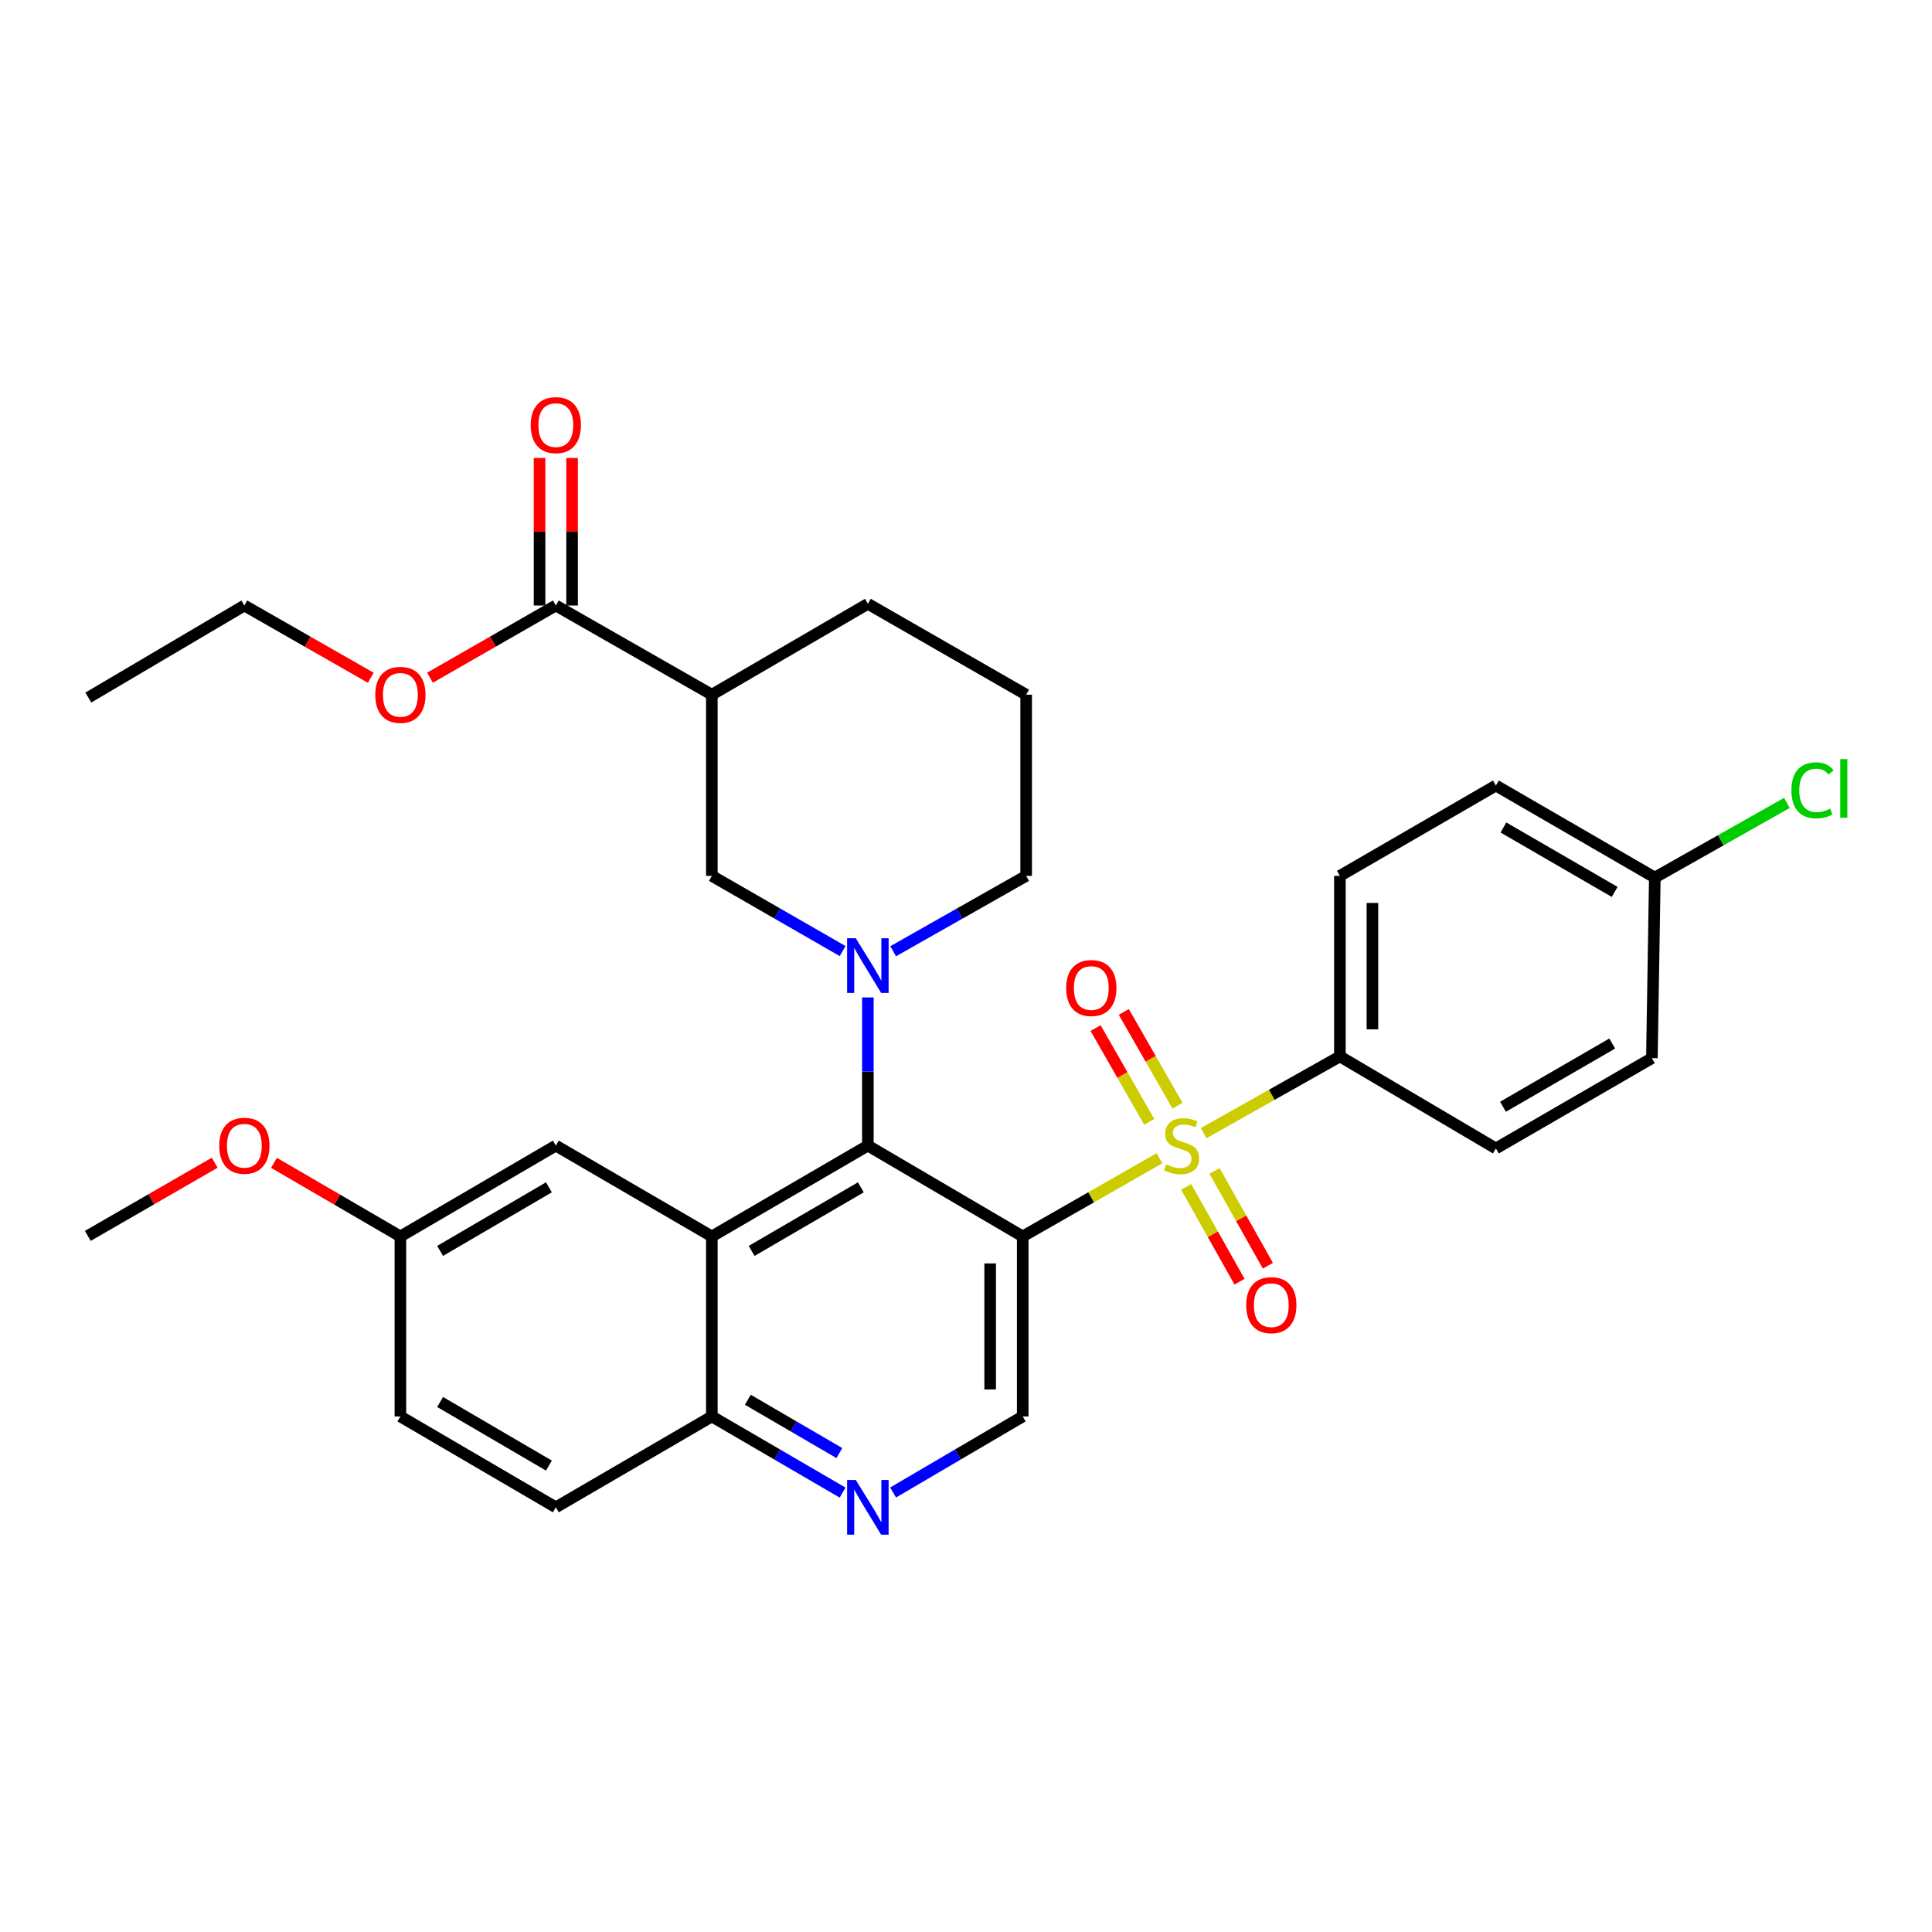 <?xml version='1.0' encoding='iso-8859-1'?>
<svg version='1.1' baseProfile='full'
              xmlns='http://www.w3.org/2000/svg'
                      xmlns:rdkit='http://www.rdkit.org/xml'
                      xmlns:xlink='http://www.w3.org/1999/xlink'
                  xml:space='preserve'
width='1000px' height='1000px' viewBox='0 0 1000 1000'>
<!-- END OF HEADER -->
<rect style='opacity:1.0;fill:#FFFFFF;stroke:none' width='1000' height='1000' x='0' y='0'> </rect>
<path class='bond-0' d='M 600.14,599.504 L 564.744,619.739' style='fill:none;fill-rule:evenodd;stroke:#CCCC00;stroke-width:6px;stroke-linecap:butt;stroke-linejoin:miter;stroke-opacity:1' />
<path class='bond-0' d='M 564.744,619.739 L 529.348,639.973' style='fill:none;fill-rule:evenodd;stroke:#000000;stroke-width:6px;stroke-linecap:butt;stroke-linejoin:miter;stroke-opacity:1' />
<path class='bond-9' d='M 623.019,586.519 L 658.274,566.658' style='fill:none;fill-rule:evenodd;stroke:#CCCC00;stroke-width:6px;stroke-linecap:butt;stroke-linejoin:miter;stroke-opacity:1' />
<path class='bond-9' d='M 658.274,566.658 L 693.528,546.797' style='fill:none;fill-rule:evenodd;stroke:#000000;stroke-width:6px;stroke-linecap:butt;stroke-linejoin:miter;stroke-opacity:1' />
<path class='bond-11' d='M 609.467,572.304 L 595.576,548.039' style='fill:none;fill-rule:evenodd;stroke:#CCCC00;stroke-width:6px;stroke-linecap:butt;stroke-linejoin:miter;stroke-opacity:1' />
<path class='bond-11' d='M 595.576,548.039 L 581.686,523.773' style='fill:none;fill-rule:evenodd;stroke:#FF0000;stroke-width:6px;stroke-linecap:butt;stroke-linejoin:miter;stroke-opacity:1' />
<path class='bond-11' d='M 594.851,580.671 L 580.961,556.405' style='fill:none;fill-rule:evenodd;stroke:#CCCC00;stroke-width:6px;stroke-linecap:butt;stroke-linejoin:miter;stroke-opacity:1' />
<path class='bond-11' d='M 580.961,556.405 L 567.07,532.139' style='fill:none;fill-rule:evenodd;stroke:#FF0000;stroke-width:6px;stroke-linecap:butt;stroke-linejoin:miter;stroke-opacity:1' />
<path class='bond-12' d='M 613.958,614.337 L 627.769,638.872' style='fill:none;fill-rule:evenodd;stroke:#CCCC00;stroke-width:6px;stroke-linecap:butt;stroke-linejoin:miter;stroke-opacity:1' />
<path class='bond-12' d='M 627.769,638.872 L 641.579,663.408' style='fill:none;fill-rule:evenodd;stroke:#FF0000;stroke-width:6px;stroke-linecap:butt;stroke-linejoin:miter;stroke-opacity:1' />
<path class='bond-12' d='M 628.634,606.076 L 642.444,630.612' style='fill:none;fill-rule:evenodd;stroke:#CCCC00;stroke-width:6px;stroke-linecap:butt;stroke-linejoin:miter;stroke-opacity:1' />
<path class='bond-12' d='M 642.444,630.612 L 656.255,655.148' style='fill:none;fill-rule:evenodd;stroke:#FF0000;stroke-width:6px;stroke-linecap:butt;stroke-linejoin:miter;stroke-opacity:1' />
<path class='bond-1' d='M 529.348,639.973 L 449.205,592.959' style='fill:none;fill-rule:evenodd;stroke:#000000;stroke-width:6px;stroke-linecap:butt;stroke-linejoin:miter;stroke-opacity:1' />
<path class='bond-5' d='M 529.348,639.973 L 529.348,733.15' style='fill:none;fill-rule:evenodd;stroke:#000000;stroke-width:6px;stroke-linecap:butt;stroke-linejoin:miter;stroke-opacity:1' />
<path class='bond-5' d='M 512.508,653.95 L 512.508,719.174' style='fill:none;fill-rule:evenodd;stroke:#000000;stroke-width:6px;stroke-linecap:butt;stroke-linejoin:miter;stroke-opacity:1' />
<path class='bond-2' d='M 449.205,592.959 L 449.205,554.616' style='fill:none;fill-rule:evenodd;stroke:#000000;stroke-width:6px;stroke-linecap:butt;stroke-linejoin:miter;stroke-opacity:1' />
<path class='bond-2' d='M 449.205,554.616 L 449.205,516.272' style='fill:none;fill-rule:evenodd;stroke:#0000FF;stroke-width:6px;stroke-linecap:butt;stroke-linejoin:miter;stroke-opacity:1' />
<path class='bond-3' d='M 449.205,592.959 L 368.453,639.973' style='fill:none;fill-rule:evenodd;stroke:#000000;stroke-width:6px;stroke-linecap:butt;stroke-linejoin:miter;stroke-opacity:1' />
<path class='bond-3' d='M 445.565,614.565 L 389.039,647.475' style='fill:none;fill-rule:evenodd;stroke:#000000;stroke-width:6px;stroke-linecap:butt;stroke-linejoin:miter;stroke-opacity:1' />
<path class='bond-6' d='M 436.136,492.268 L 402.294,472.808' style='fill:none;fill-rule:evenodd;stroke:#0000FF;stroke-width:6px;stroke-linecap:butt;stroke-linejoin:miter;stroke-opacity:1' />
<path class='bond-6' d='M 402.294,472.808 L 368.453,453.349' style='fill:none;fill-rule:evenodd;stroke:#000000;stroke-width:6px;stroke-linecap:butt;stroke-linejoin:miter;stroke-opacity:1' />
<path class='bond-18' d='M 462.299,492.361 L 496.717,472.855' style='fill:none;fill-rule:evenodd;stroke:#0000FF;stroke-width:6px;stroke-linecap:butt;stroke-linejoin:miter;stroke-opacity:1' />
<path class='bond-18' d='M 496.717,472.855 L 531.135,453.349' style='fill:none;fill-rule:evenodd;stroke:#000000;stroke-width:6px;stroke-linecap:butt;stroke-linejoin:miter;stroke-opacity:1' />
<path class='bond-13' d='M 368.453,639.973 L 287.691,592.959' style='fill:none;fill-rule:evenodd;stroke:#000000;stroke-width:6px;stroke-linecap:butt;stroke-linejoin:miter;stroke-opacity:1' />
<path class='bond-33' d='M 368.453,639.973 L 368.453,733.15' style='fill:none;fill-rule:evenodd;stroke:#000000;stroke-width:6px;stroke-linecap:butt;stroke-linejoin:miter;stroke-opacity:1' />
<path class='bond-4' d='M 368.453,359.573 L 368.453,453.349' style='fill:none;fill-rule:evenodd;stroke:#000000;stroke-width:6px;stroke-linecap:butt;stroke-linejoin:miter;stroke-opacity:1' />
<path class='bond-8' d='M 368.453,359.573 L 287.691,313.411' style='fill:none;fill-rule:evenodd;stroke:#000000;stroke-width:6px;stroke-linecap:butt;stroke-linejoin:miter;stroke-opacity:1' />
<path class='bond-35' d='M 368.453,359.573 L 449.205,312.531' style='fill:none;fill-rule:evenodd;stroke:#000000;stroke-width:6px;stroke-linecap:butt;stroke-linejoin:miter;stroke-opacity:1' />
<path class='bond-7' d='M 529.348,733.15 L 495.808,752.833' style='fill:none;fill-rule:evenodd;stroke:#000000;stroke-width:6px;stroke-linecap:butt;stroke-linejoin:miter;stroke-opacity:1' />
<path class='bond-7' d='M 495.808,752.833 L 462.268,772.517' style='fill:none;fill-rule:evenodd;stroke:#0000FF;stroke-width:6px;stroke-linecap:butt;stroke-linejoin:miter;stroke-opacity:1' />
<path class='bond-10' d='M 436.128,772.567 L 402.291,752.858' style='fill:none;fill-rule:evenodd;stroke:#0000FF;stroke-width:6px;stroke-linecap:butt;stroke-linejoin:miter;stroke-opacity:1' />
<path class='bond-10' d='M 402.291,752.858 L 368.453,733.15' style='fill:none;fill-rule:evenodd;stroke:#000000;stroke-width:6px;stroke-linecap:butt;stroke-linejoin:miter;stroke-opacity:1' />
<path class='bond-10' d='M 434.453,752.102 L 410.766,738.306' style='fill:none;fill-rule:evenodd;stroke:#0000FF;stroke-width:6px;stroke-linecap:butt;stroke-linejoin:miter;stroke-opacity:1' />
<path class='bond-10' d='M 410.766,738.306 L 387.08,724.51' style='fill:none;fill-rule:evenodd;stroke:#000000;stroke-width:6px;stroke-linecap:butt;stroke-linejoin:miter;stroke-opacity:1' />
<path class='bond-14' d='M 296.112,313.411 L 296.112,275.235' style='fill:none;fill-rule:evenodd;stroke:#000000;stroke-width:6px;stroke-linecap:butt;stroke-linejoin:miter;stroke-opacity:1' />
<path class='bond-14' d='M 296.112,275.235 L 296.112,237.059' style='fill:none;fill-rule:evenodd;stroke:#FF0000;stroke-width:6px;stroke-linecap:butt;stroke-linejoin:miter;stroke-opacity:1' />
<path class='bond-14' d='M 279.271,313.411 L 279.271,275.235' style='fill:none;fill-rule:evenodd;stroke:#000000;stroke-width:6px;stroke-linecap:butt;stroke-linejoin:miter;stroke-opacity:1' />
<path class='bond-14' d='M 279.271,275.235 L 279.271,237.059' style='fill:none;fill-rule:evenodd;stroke:#FF0000;stroke-width:6px;stroke-linecap:butt;stroke-linejoin:miter;stroke-opacity:1' />
<path class='bond-21' d='M 287.691,313.411 L 255.125,332.097' style='fill:none;fill-rule:evenodd;stroke:#000000;stroke-width:6px;stroke-linecap:butt;stroke-linejoin:miter;stroke-opacity:1' />
<path class='bond-21' d='M 255.125,332.097 L 222.558,350.783' style='fill:none;fill-rule:evenodd;stroke:#FF0000;stroke-width:6px;stroke-linecap:butt;stroke-linejoin:miter;stroke-opacity:1' />
<path class='bond-15' d='M 693.528,546.797 L 693.528,453.349' style='fill:none;fill-rule:evenodd;stroke:#000000;stroke-width:6px;stroke-linecap:butt;stroke-linejoin:miter;stroke-opacity:1' />
<path class='bond-15' d='M 710.369,532.78 L 710.369,467.366' style='fill:none;fill-rule:evenodd;stroke:#000000;stroke-width:6px;stroke-linecap:butt;stroke-linejoin:miter;stroke-opacity:1' />
<path class='bond-16' d='M 693.528,546.797 L 774.27,594.438' style='fill:none;fill-rule:evenodd;stroke:#000000;stroke-width:6px;stroke-linecap:butt;stroke-linejoin:miter;stroke-opacity:1' />
<path class='bond-17' d='M 368.453,733.15 L 287.691,780.183' style='fill:none;fill-rule:evenodd;stroke:#000000;stroke-width:6px;stroke-linecap:butt;stroke-linejoin:miter;stroke-opacity:1' />
<path class='bond-19' d='M 287.691,592.959 L 207.239,639.973' style='fill:none;fill-rule:evenodd;stroke:#000000;stroke-width:6px;stroke-linecap:butt;stroke-linejoin:miter;stroke-opacity:1' />
<path class='bond-19' d='M 284.12,614.552 L 227.804,647.462' style='fill:none;fill-rule:evenodd;stroke:#000000;stroke-width:6px;stroke-linecap:butt;stroke-linejoin:miter;stroke-opacity:1' />
<path class='bond-24' d='M 693.528,453.349 L 774.27,406.587' style='fill:none;fill-rule:evenodd;stroke:#000000;stroke-width:6px;stroke-linecap:butt;stroke-linejoin:miter;stroke-opacity:1' />
<path class='bond-23' d='M 774.27,594.438 L 855.022,547.695' style='fill:none;fill-rule:evenodd;stroke:#000000;stroke-width:6px;stroke-linecap:butt;stroke-linejoin:miter;stroke-opacity:1' />
<path class='bond-23' d='M 777.947,572.851 L 834.473,540.131' style='fill:none;fill-rule:evenodd;stroke:#000000;stroke-width:6px;stroke-linecap:butt;stroke-linejoin:miter;stroke-opacity:1' />
<path class='bond-22' d='M 287.691,780.183 L 207.239,733.15' style='fill:none;fill-rule:evenodd;stroke:#000000;stroke-width:6px;stroke-linecap:butt;stroke-linejoin:miter;stroke-opacity:1' />
<path class='bond-22' d='M 284.123,758.589 L 227.806,725.666' style='fill:none;fill-rule:evenodd;stroke:#000000;stroke-width:6px;stroke-linecap:butt;stroke-linejoin:miter;stroke-opacity:1' />
<path class='bond-28' d='M 531.135,453.349 L 531.135,359.573' style='fill:none;fill-rule:evenodd;stroke:#000000;stroke-width:6px;stroke-linecap:butt;stroke-linejoin:miter;stroke-opacity:1' />
<path class='bond-27' d='M 207.239,639.973 L 174.526,620.93' style='fill:none;fill-rule:evenodd;stroke:#000000;stroke-width:6px;stroke-linecap:butt;stroke-linejoin:miter;stroke-opacity:1' />
<path class='bond-27' d='M 174.526,620.93 L 141.814,601.887' style='fill:none;fill-rule:evenodd;stroke:#FF0000;stroke-width:6px;stroke-linecap:butt;stroke-linejoin:miter;stroke-opacity:1' />
<path class='bond-34' d='M 207.239,639.973 L 207.239,733.15' style='fill:none;fill-rule:evenodd;stroke:#000000;stroke-width:6px;stroke-linecap:butt;stroke-linejoin:miter;stroke-opacity:1' />
<path class='bond-20' d='M 856.529,454.228 L 855.022,547.695' style='fill:none;fill-rule:evenodd;stroke:#000000;stroke-width:6px;stroke-linecap:butt;stroke-linejoin:miter;stroke-opacity:1' />
<path class='bond-25' d='M 856.529,454.228 L 890.708,434.906' style='fill:none;fill-rule:evenodd;stroke:#000000;stroke-width:6px;stroke-linecap:butt;stroke-linejoin:miter;stroke-opacity:1' />
<path class='bond-25' d='M 890.708,434.906 L 924.887,415.583' style='fill:none;fill-rule:evenodd;stroke:#00CC00;stroke-width:6px;stroke-linecap:butt;stroke-linejoin:miter;stroke-opacity:1' />
<path class='bond-32' d='M 856.529,454.228 L 774.27,406.587' style='fill:none;fill-rule:evenodd;stroke:#000000;stroke-width:6px;stroke-linecap:butt;stroke-linejoin:miter;stroke-opacity:1' />
<path class='bond-32' d='M 835.75,461.655 L 778.169,428.307' style='fill:none;fill-rule:evenodd;stroke:#000000;stroke-width:6px;stroke-linecap:butt;stroke-linejoin:miter;stroke-opacity:1' />
<path class='bond-29' d='M 191.913,350.813 L 159.196,332.112' style='fill:none;fill-rule:evenodd;stroke:#FF0000;stroke-width:6px;stroke-linecap:butt;stroke-linejoin:miter;stroke-opacity:1' />
<path class='bond-29' d='M 159.196,332.112 L 126.478,313.411' style='fill:none;fill-rule:evenodd;stroke:#000000;stroke-width:6px;stroke-linecap:butt;stroke-linejoin:miter;stroke-opacity:1' />
<path class='bond-26' d='M 449.205,312.531 L 531.135,359.573' style='fill:none;fill-rule:evenodd;stroke:#000000;stroke-width:6px;stroke-linecap:butt;stroke-linejoin:miter;stroke-opacity:1' />
<path class='bond-30' d='M 111.139,601.806 L 78.297,620.75' style='fill:none;fill-rule:evenodd;stroke:#FF0000;stroke-width:6px;stroke-linecap:butt;stroke-linejoin:miter;stroke-opacity:1' />
<path class='bond-30' d='M 78.297,620.75 L 45.455,639.693' style='fill:none;fill-rule:evenodd;stroke:#000000;stroke-width:6px;stroke-linecap:butt;stroke-linejoin:miter;stroke-opacity:1' />
<path class='bond-31' d='M 126.478,313.411 L 45.726,361.051' style='fill:none;fill-rule:evenodd;stroke:#000000;stroke-width:6px;stroke-linecap:butt;stroke-linejoin:miter;stroke-opacity:1' />
<path  class='atom-0' d='M 603.588 602.679
Q 603.908 602.799, 605.228 603.359
Q 606.548 603.919, 607.988 604.279
Q 609.468 604.599, 610.908 604.599
Q 613.588 604.599, 615.148 603.319
Q 616.708 601.999, 616.708 599.719
Q 616.708 598.159, 615.908 597.199
Q 615.148 596.239, 613.948 595.719
Q 612.748 595.199, 610.748 594.599
Q 608.228 593.839, 606.708 593.119
Q 605.228 592.399, 604.148 590.879
Q 603.108 589.359, 603.108 586.799
Q 603.108 583.239, 605.508 581.039
Q 607.948 578.839, 612.748 578.839
Q 616.028 578.839, 619.748 580.399
L 618.828 583.479
Q 615.428 582.079, 612.868 582.079
Q 610.108 582.079, 608.588 583.239
Q 607.068 584.359, 607.108 586.319
Q 607.108 587.839, 607.868 588.759
Q 608.668 589.679, 609.788 590.199
Q 610.948 590.719, 612.868 591.319
Q 615.428 592.119, 616.948 592.919
Q 618.468 593.719, 619.548 595.359
Q 620.668 596.959, 620.668 599.719
Q 620.668 603.639, 618.028 605.759
Q 615.428 607.839, 611.068 607.839
Q 608.548 607.839, 606.628 607.279
Q 604.748 606.759, 602.508 605.839
L 603.588 602.679
' fill='#CCCC00'/>
<path  class='atom-3' d='M 442.945 485.623
L 452.225 500.623
Q 453.145 502.103, 454.625 504.783
Q 456.105 507.463, 456.185 507.623
L 456.185 485.623
L 459.945 485.623
L 459.945 513.943
L 456.065 513.943
L 446.105 497.543
Q 444.945 495.623, 443.705 493.423
Q 442.505 491.223, 442.145 490.543
L 442.145 513.943
L 438.465 513.943
L 438.465 485.623
L 442.945 485.623
' fill='#0000FF'/>
<path  class='atom-8' d='M 442.945 766.023
L 452.225 781.023
Q 453.145 782.503, 454.625 785.183
Q 456.105 787.863, 456.185 788.023
L 456.185 766.023
L 459.945 766.023
L 459.945 794.343
L 456.065 794.343
L 446.105 777.943
Q 444.945 776.023, 443.705 773.823
Q 442.505 771.623, 442.145 770.943
L 442.145 794.343
L 438.465 794.343
L 438.465 766.023
L 442.945 766.023
' fill='#0000FF'/>
<path  class='atom-12' d='M 551.854 511.399
Q 551.854 504.599, 555.214 500.799
Q 558.574 496.999, 564.854 496.999
Q 571.134 496.999, 574.494 500.799
Q 577.854 504.599, 577.854 511.399
Q 577.854 518.279, 574.454 522.199
Q 571.054 526.079, 564.854 526.079
Q 558.614 526.079, 555.214 522.199
Q 551.854 518.319, 551.854 511.399
M 564.854 522.879
Q 569.174 522.879, 571.494 519.999
Q 573.854 517.079, 573.854 511.399
Q 573.854 505.839, 571.494 503.039
Q 569.174 500.199, 564.854 500.199
Q 560.534 500.199, 558.174 502.999
Q 555.854 505.799, 555.854 511.399
Q 555.854 517.119, 558.174 519.999
Q 560.534 522.879, 564.854 522.879
' fill='#FF0000'/>
<path  class='atom-13' d='M 645.031 675.55
Q 645.031 668.75, 648.391 664.95
Q 651.751 661.15, 658.031 661.15
Q 664.311 661.15, 667.671 664.95
Q 671.031 668.75, 671.031 675.55
Q 671.031 682.43, 667.631 686.35
Q 664.231 690.23, 658.031 690.23
Q 651.791 690.23, 648.391 686.35
Q 645.031 682.47, 645.031 675.55
M 658.031 687.03
Q 662.351 687.03, 664.671 684.15
Q 667.031 681.23, 667.031 675.55
Q 667.031 669.99, 664.671 667.19
Q 662.351 664.35, 658.031 664.35
Q 653.711 664.35, 651.351 667.15
Q 649.031 669.95, 649.031 675.55
Q 649.031 681.27, 651.351 684.15
Q 653.711 687.03, 658.031 687.03
' fill='#FF0000'/>
<path  class='atom-15' d='M 274.691 220.043
Q 274.691 213.243, 278.051 209.443
Q 281.411 205.643, 287.691 205.643
Q 293.971 205.643, 297.331 209.443
Q 300.691 213.243, 300.691 220.043
Q 300.691 226.923, 297.291 230.843
Q 293.891 234.723, 287.691 234.723
Q 281.451 234.723, 278.051 230.843
Q 274.691 226.963, 274.691 220.043
M 287.691 231.523
Q 292.011 231.523, 294.331 228.643
Q 296.691 225.723, 296.691 220.043
Q 296.691 214.483, 294.331 211.683
Q 292.011 208.843, 287.691 208.843
Q 283.371 208.843, 281.011 211.643
Q 278.691 214.443, 278.691 220.043
Q 278.691 225.763, 281.011 228.643
Q 283.371 231.523, 287.691 231.523
' fill='#FF0000'/>
<path  class='atom-22' d='M 194.239 359.653
Q 194.239 352.853, 197.599 349.053
Q 200.959 345.253, 207.239 345.253
Q 213.519 345.253, 216.879 349.053
Q 220.239 352.853, 220.239 359.653
Q 220.239 366.533, 216.839 370.453
Q 213.439 374.333, 207.239 374.333
Q 200.999 374.333, 197.599 370.453
Q 194.239 366.573, 194.239 359.653
M 207.239 371.133
Q 211.559 371.133, 213.879 368.253
Q 216.239 365.333, 216.239 359.653
Q 216.239 354.093, 213.879 351.293
Q 211.559 348.453, 207.239 348.453
Q 202.919 348.453, 200.559 351.253
Q 198.239 354.053, 198.239 359.653
Q 198.239 365.373, 200.559 368.253
Q 202.919 371.133, 207.239 371.133
' fill='#FF0000'/>
<path  class='atom-26' d='M 927.231 409.064
Q 927.231 402.024, 930.511 398.344
Q 933.831 394.624, 940.111 394.624
Q 945.951 394.624, 949.071 398.744
L 946.431 400.904
Q 944.151 397.904, 940.111 397.904
Q 935.831 397.904, 933.551 400.784
Q 931.311 403.624, 931.311 409.064
Q 931.311 414.664, 933.631 417.544
Q 935.991 420.424, 940.551 420.424
Q 943.671 420.424, 947.311 418.544
L 948.431 421.544
Q 946.951 422.504, 944.711 423.064
Q 942.471 423.624, 939.991 423.624
Q 933.831 423.624, 930.511 419.864
Q 927.231 416.104, 927.231 409.064
' fill='#00CC00'/>
<path  class='atom-26' d='M 952.511 392.904
L 956.191 392.904
L 956.191 423.264
L 952.511 423.264
L 952.511 392.904
' fill='#00CC00'/>
<path  class='atom-28' d='M 113.478 593.039
Q 113.478 586.239, 116.838 582.439
Q 120.198 578.639, 126.478 578.639
Q 132.758 578.639, 136.118 582.439
Q 139.478 586.239, 139.478 593.039
Q 139.478 599.919, 136.078 603.839
Q 132.678 607.719, 126.478 607.719
Q 120.238 607.719, 116.838 603.839
Q 113.478 599.959, 113.478 593.039
M 126.478 604.519
Q 130.798 604.519, 133.118 601.639
Q 135.478 598.719, 135.478 593.039
Q 135.478 587.479, 133.118 584.679
Q 130.798 581.839, 126.478 581.839
Q 122.158 581.839, 119.798 584.639
Q 117.478 587.439, 117.478 593.039
Q 117.478 598.759, 119.798 601.639
Q 122.158 604.519, 126.478 604.519
' fill='#FF0000'/>
</svg>
